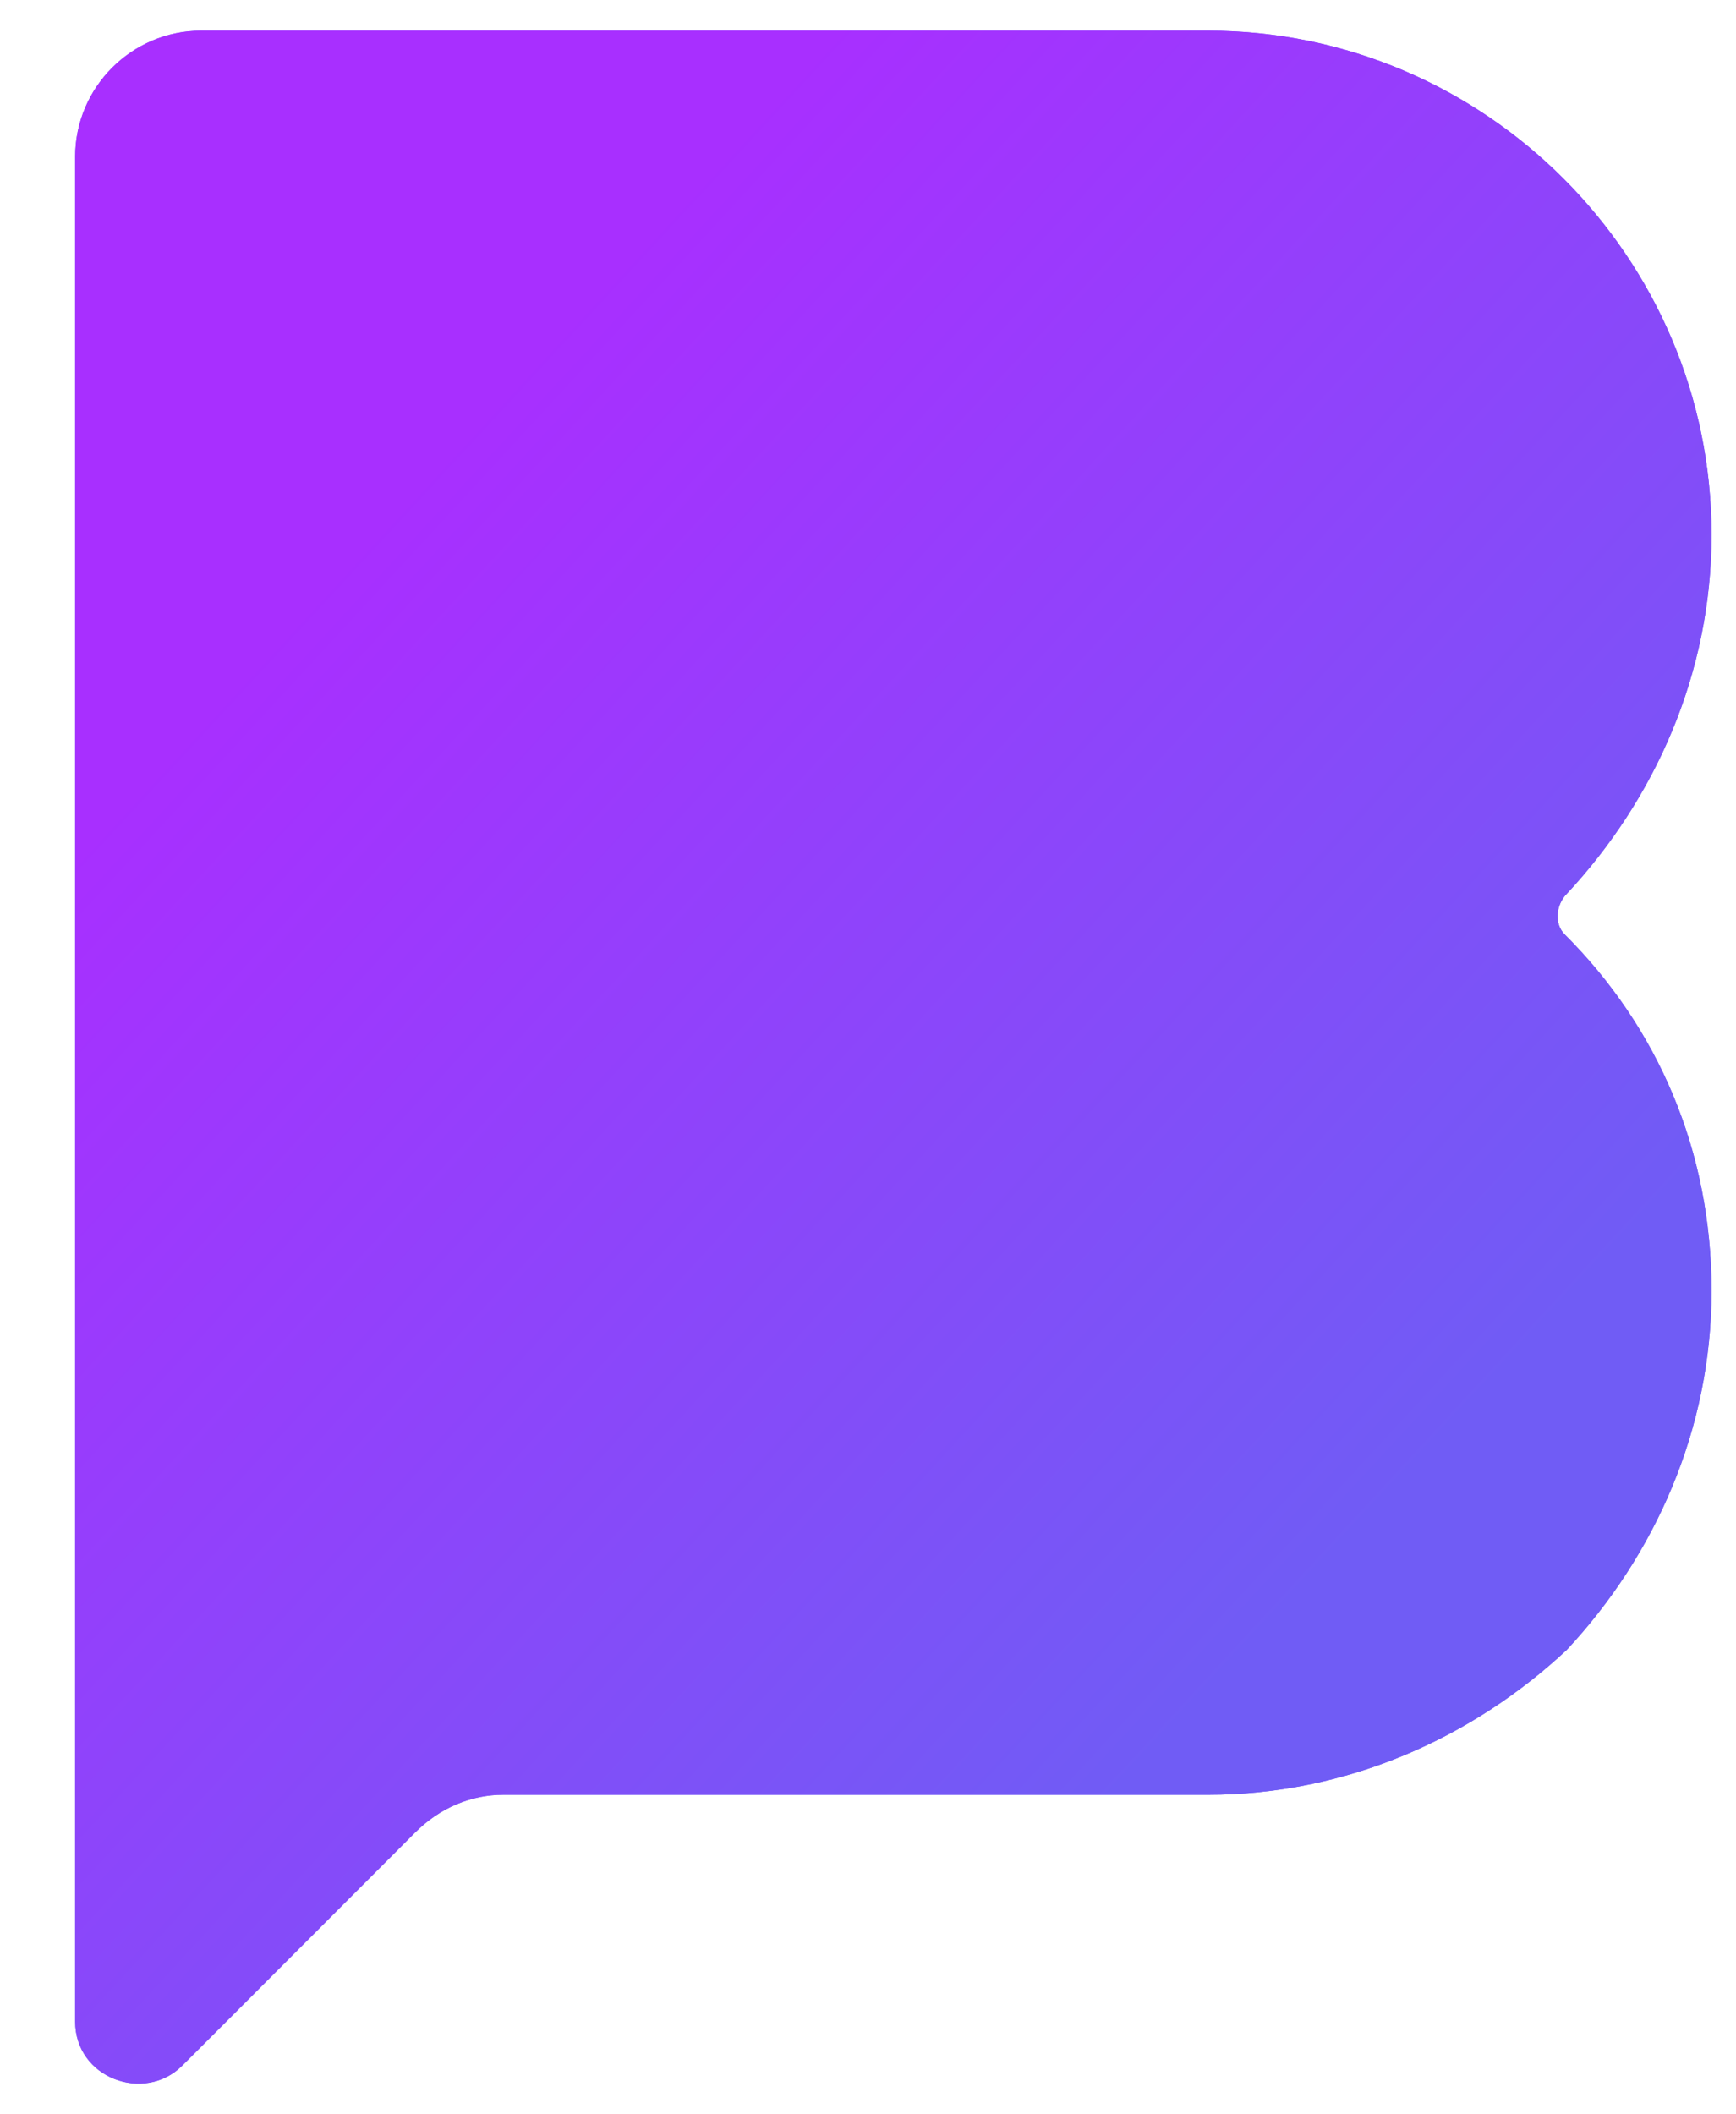 <svg width="23" height="28" viewBox="0 0 23 28" fill="none" xmlns="http://www.w3.org/2000/svg">
<path d="M22.676 17.093C22.676 18.929 21.925 20.598 20.758 21.849C19.507 23.017 17.84 23.768 16.005 23.768H6.666C6.249 23.768 5.832 23.935 5.499 24.269L2.414 27.356C1.913 27.856 0.996 27.523 0.996 26.772V2.075C0.996 1.157 1.746 0.406 2.664 0.406H16.005C19.674 0.406 22.676 3.41 22.676 7.081C22.676 8.917 21.925 10.585 20.758 11.837C20.616 11.979 20.588 12.232 20.73 12.374C21.961 13.6 22.676 15.239 22.676 17.093Z" fill="#705CF5"/>
<path d="M22.676 17.093C22.676 18.929 21.925 20.598 20.758 21.849C19.507 23.017 17.84 23.768 16.005 23.768H6.666C6.249 23.768 5.832 23.935 5.499 24.269L2.414 27.356C1.913 27.856 0.996 27.523 0.996 26.772V2.075C0.996 1.157 1.746 0.406 2.664 0.406H16.005C19.674 0.406 22.676 3.41 22.676 7.081C22.676 8.917 21.925 10.585 20.758 11.837C20.616 11.979 20.588 12.232 20.73 12.374C21.961 13.6 22.676 15.239 22.676 17.093Z" fill="url(#paint0_linear_113_1577)"/>
<defs>
<linearGradient id="paint0_linear_113_1577" x1="11.002" y1="27.94" x2="-2.719" y2="15.288" gradientUnits="userSpaceOnUse">
<stop stop-color="#705CF5"/>
<stop offset="1" stop-color="#A82FFF"/>
</linearGradient>
</defs>
</svg>
